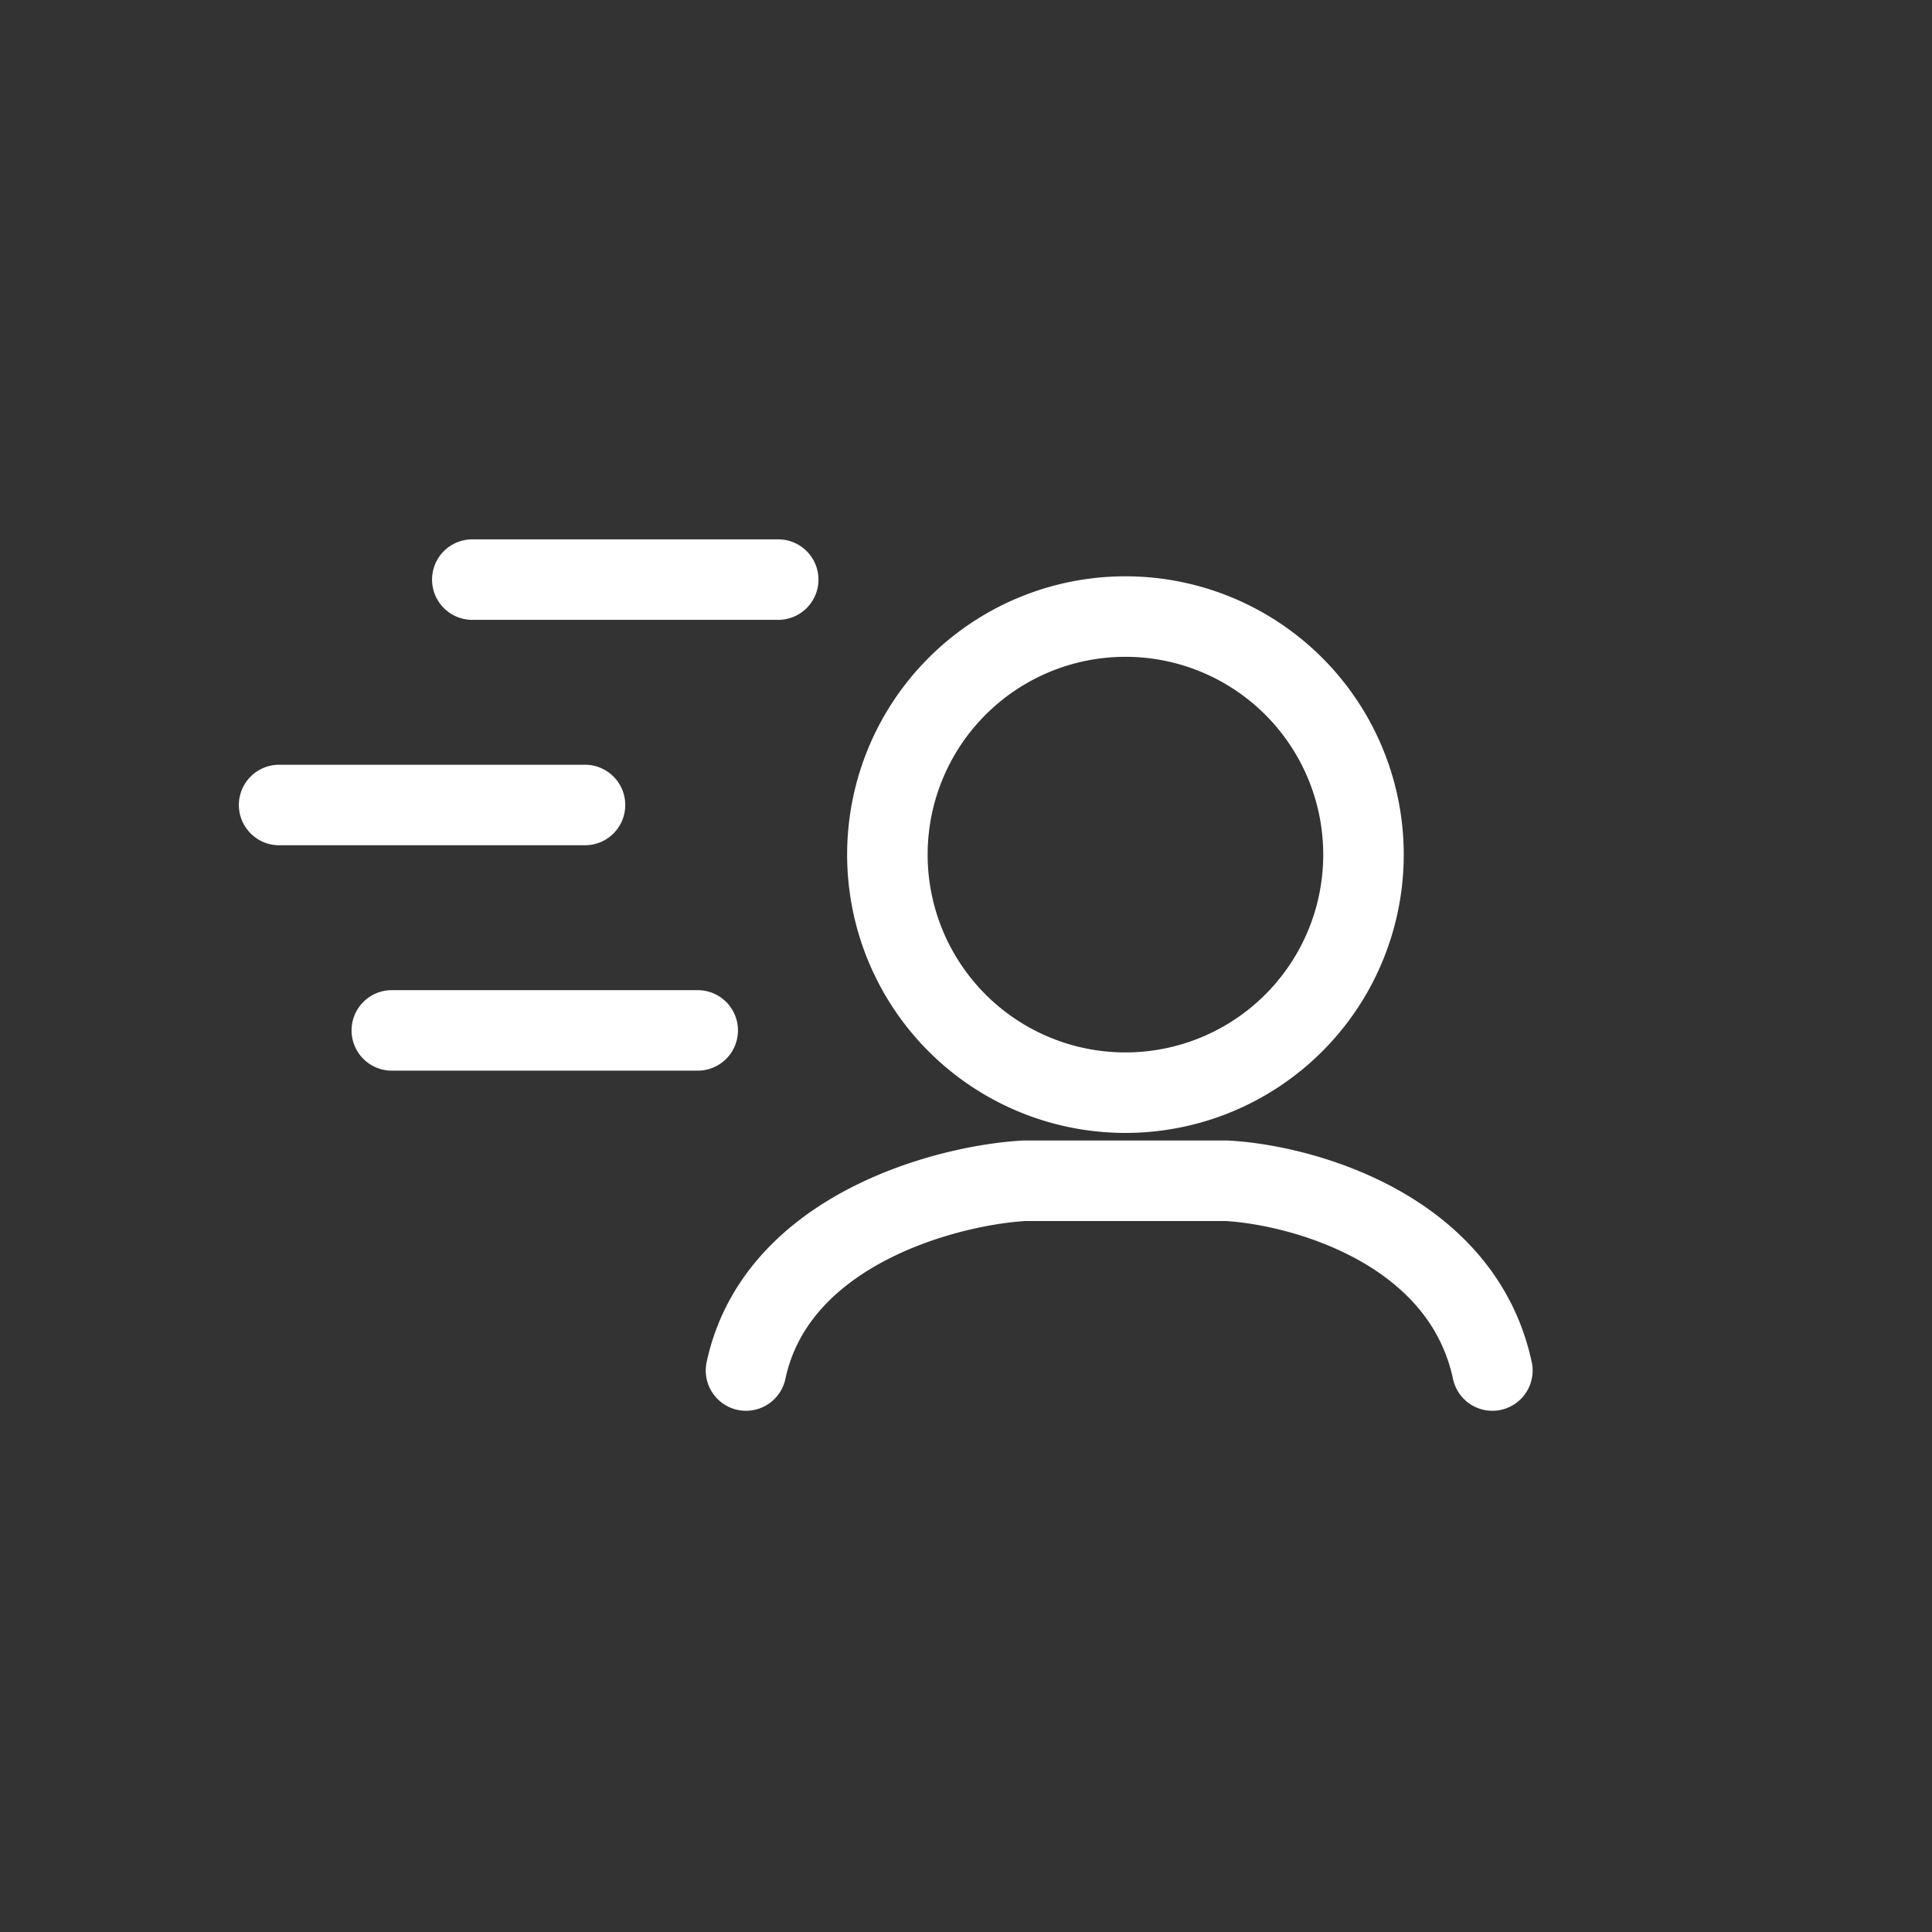 <svg width="60" height="60" viewBox="0 0 60 60" fill="none" xmlns="http://www.w3.org/2000/svg"><rect x="0" y="0" width="60" height="60" fill="#333333" stroke="none"/><path d="M23.168 42.563c.943-4.4 6.286-5.762 8.643-5.893h6.286c2.357.13 7.307 1.493 8.25 5.893m-4.003-16.108a7.393 7.393 0 1 1-14.785 0 7.393 7.393 0 0 1 14.785 0ZM12.168 32h9.5m-13-7h9.5m-3.5-7h9.5" stroke="#fff" stroke-width="2.5" stroke-linecap="round"/></svg>